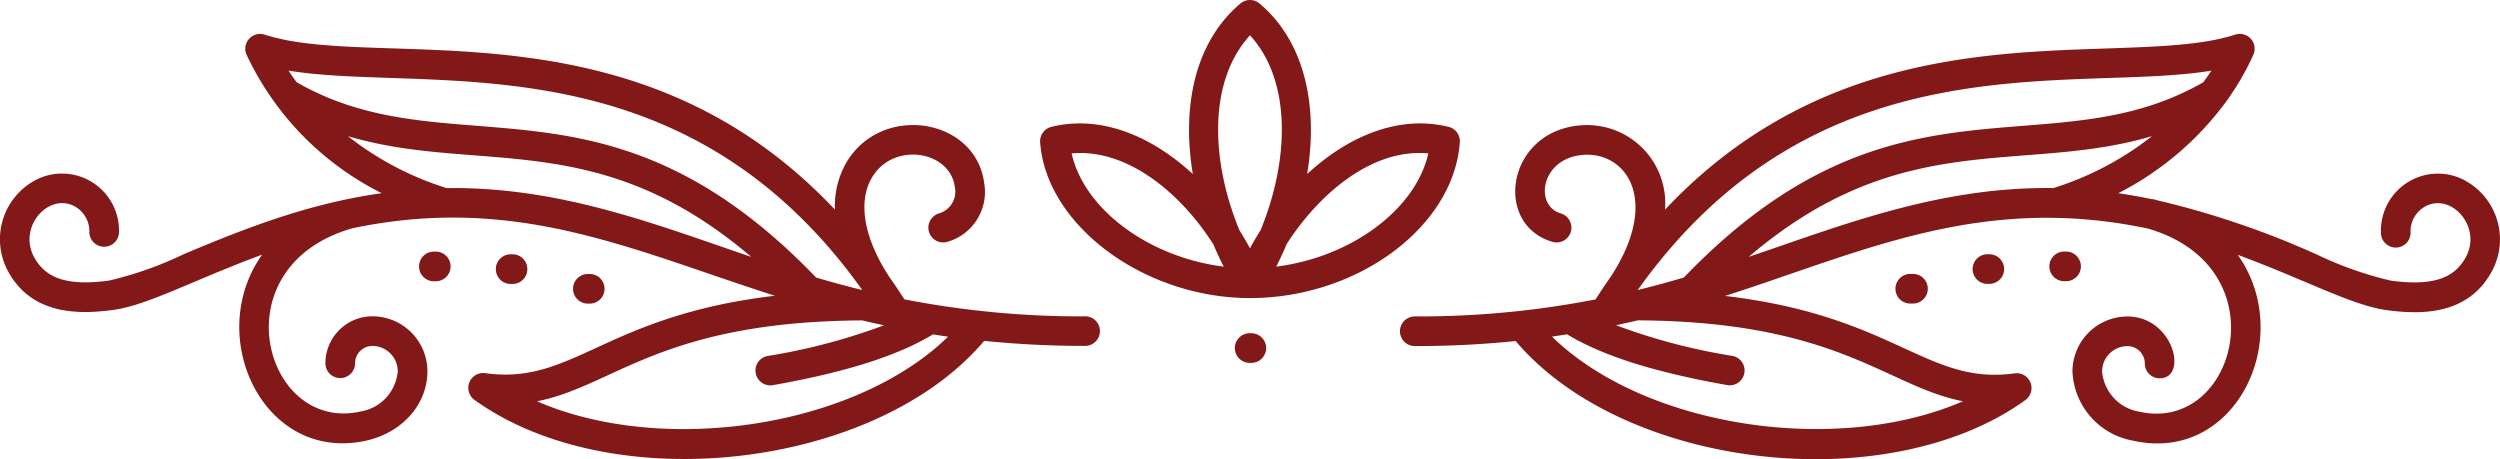 <svg xmlns="http://www.w3.org/2000/svg" width="198.695" height="36.489" viewBox="0 0 198.695 36.489"><defs><style>.a{fill:#821918;}</style></defs><path class="a" d="M4579.631,1036.628c8.556,0,16.2-5.67,16.677-12.38a1.176,1.176,0,0,0-.894-1.228c-3.96-.973-7.984.745-11.24,3.75.872-5.236-.094-10.44-3.784-13.554a1.18,1.18,0,0,0-1.52,0c-3.689,3.116-4.656,8.318-3.782,13.554-3.256-3-7.283-4.723-11.241-3.75a1.179,1.179,0,0,0-.894,1.228C4563.428,1030.843,4571.219,1036.628,4579.631,1036.628Zm14.173-11.5c-.994,4.461-6.153,8.262-12.087,9q.45-.878.831-1.793C4585.012,1028.482,4589.256,1024.7,4593.8,1025.131Zm-14.173-9.386c3.346,3.653,3.11,9.991.838,15.5q-.447.7-.838,1.434-.393-.73-.836-1.434C4576.52,1025.738,4576.284,1019.4,4579.631,1015.745Zm-2.914,16.607c.255.607.529,1.2.828,1.782-5.934-.741-11.093-4.543-12.088-9C4569.672,1024.727,4573.954,1028.025,4576.717,1032.353Zm4.2,8.255a1.18,1.18,0,0,1-1.18,1.174l-.167,0a1.178,1.178,0,0,1,.005-2.355h.167A1.18,1.18,0,0,1,4580.915,1040.608Zm95.268-13.33a4.53,4.53,0,0,0-6.667,4.116,1.178,1.178,0,1,0,2.355.031,2.257,2.257,0,0,1,1.088-2.034c2.086-1.231,4.623,1.551,3.306,3.983-.944,1.748-2.73,2.308-5.975,1.87a28.779,28.779,0,0,1-5.909-2.091,69.676,69.676,0,0,0-12.679-4.3,1.222,1.222,0,0,0-.4-.083c-.867-.18-1.754-.341-2.664-.472a24.337,24.337,0,0,0,8.513-7.2.932.932,0,0,0,.084-.115,21.207,21.207,0,0,0,2.141-3.689,1.179,1.179,0,0,0-1.442-1.6c-2.58.84-6.121.957-10.221,1.1-10.276.341-23.774.8-35.1,12.811a6.21,6.21,0,0,0-6.43-6.717c-6.11.24-7.326,7.857-2.519,9.275a1.177,1.177,0,1,0,.667-2.258c-2.184-.644-1.557-4.525,1.946-4.663,3.319-.119,5.909,3.658,2.1,9.575-.135.206-.653.937-1.285,1.922a73.416,73.416,0,0,1-14.365,1.352,1.178,1.178,0,1,0,0,2.357,79.04,79.04,0,0,0,8.018-.4c8.593,10.154,29.492,12.617,40.513,4.69a1.18,1.18,0,0,0-.85-2.124c-7.012.968-9.461-4.559-23.023-6.151,10.923-3.493,20.329-8.146,33.588-5.36,10.619,3.052,7.027,16.263-.625,14.565a3.545,3.545,0,0,1-2.995-3.2,2.02,2.02,0,0,1,2.018-2.016,1.378,1.378,0,0,1,1.377,1.377,1.179,1.179,0,0,0,1.178,1.18c2.3,0,1.1-4.913-2.555-4.913a4.378,4.378,0,0,0-4.373,4.373,5.837,5.837,0,0,0,4.838,5.5c8.16,1.822,12.932-8.237,8.3-14.771,5.271,1.935,9.071,4.019,11.829,4.392,2.682.363,6.464.436,8.367-3.086A5.324,5.324,0,0,0,4676.182,1027.278Zm-20.141-8.724c-.2.316-.424.616-.64.923-12.331,7.08-24.614-1.834-41.292,15.525q-1.781.525-3.666.991C4624.9,1015.7,4645,1020.371,4656.041,1018.554Zm-19.743,26.279c-10.021,4.349-25.264,2.089-32.669-5.139.405-.057.8-.119,1.2-.181,2.833,1.711,6.9,3,12.748,4.04a1.179,1.179,0,0,0,.413-2.321,47.988,47.988,0,0,1-9.27-2.441q.878-.188,1.729-.388C4626.427,1038.495,4630.144,1043.616,4636.3,1044.833Zm-17.028-11.479c12.2-10.415,21.716-6.527,32.052-9.594a24.448,24.448,0,0,1-7.842,4.129C4634.436,1027.761,4626.72,1030.83,4619.27,1033.354Zm13.018,1.359a1.178,1.178,0,1,1,0,2.355h-.147a1.178,1.178,0,1,1,0-2.355Zm6.1-1.565a1.178,1.178,0,0,1,0,2.357h-.147a1.178,1.178,0,0,1,0-2.357Zm6.1,2.143h-.147a1.178,1.178,0,0,1,0-2.357h.147a1.178,1.178,0,0,1,0,2.357Zm-77.96,2.795a73.418,73.418,0,0,1-14.366-1.352q-.627-.975-1.267-1.883l-.021-.039c-1.927-3-2.408-5.805-1.32-7.71,1.684-2.944,6.254-2.2,6.617.711a1.8,1.8,0,0,1-1.248,2.088,1.177,1.177,0,1,0,.665,2.258,4.119,4.119,0,0,0,2.92-4.636c-.654-5.245-8.24-6.417-11-1.591a6.977,6.977,0,0,0-.869,3.669c-15.912-16.888-36.26-10.957-45.319-13.906a1.18,1.18,0,0,0-1.441,1.6,23.421,23.421,0,0,0,10.741,11c-5.611.8-10.348,2.574-15.744,4.854a28.865,28.865,0,0,1-5.911,2.091c-3.24.44-5.032-.12-5.976-1.869-1.311-2.427,1.217-5.216,3.307-3.985a2.264,2.264,0,0,1,1.087,2.034,1.179,1.179,0,0,0,2.357-.031,4.532,4.532,0,0,0-6.668-4.116,5.332,5.332,0,0,0-2.158,7.216c1.9,3.522,5.683,3.448,8.366,3.086,2.757-.373,6.561-2.457,11.832-4.392-4.272,6.031-.528,14.992,6.376,14.99,4.12,0,6.764-2.73,6.764-5.719a4.378,4.378,0,0,0-4.373-4.373,3.739,3.739,0,0,0-3.734,3.733,1.177,1.177,0,1,0,2.355,0,1.38,1.38,0,0,1,1.379-1.377,2.019,2.019,0,0,1,2.016,2.016,3.542,3.542,0,0,1-2.994,3.2c-7.615,1.689-11.278-11.511-.616-14.568,13.061-2.739,22.161,1.712,33.581,5.362-13.57,1.6-16.016,7.124-23.025,6.153a1.179,1.179,0,0,0-.849,2.124c11.023,7.929,31.919,5.462,40.512-4.69a79.021,79.021,0,0,0,8.02.4,1.178,1.178,0,0,0,0-2.357Zm-17.713-2.093q-1.889-.466-3.667-.991c-16.683-17.363-28.959-8.445-41.291-15.525-.218-.305-.443-.607-.641-.923C4514.251,1020.373,4534.357,1015.7,4548.819,1035.993Zm-33.033-8.1a24.427,24.427,0,0,1-7.846-4.129c10.336,3.068,19.848-.82,32.05,9.594C4532.6,1030.85,4524.842,1027.759,4515.786,1027.888Zm7.178,16.945c6.149-1.217,9.873-6.338,25.851-6.43q.849.2,1.727.388a47.961,47.961,0,0,1-9.267,2.441,1.179,1.179,0,0,0,.412,2.321c5.846-1.041,9.914-2.33,12.749-4.04.395.063.792.124,1.2.181C4548.225,1046.922,4532.986,1049.182,4522.964,1044.833Zm4.01-7.765a1.178,1.178,0,0,1,0-2.355h.147a1.178,1.178,0,1,1,0,2.355Zm-6.1-1.563a1.178,1.178,0,0,1,0-2.357h.147a1.178,1.178,0,1,1,0,2.357Zm-4.777-1.393a1.179,1.179,0,0,1-1.179,1.179h-.148a1.178,1.178,0,0,1,0-2.357h.148A1.178,1.178,0,0,1,4516.095,1034.112Z" transform="translate(-4480.285 -1012.938)"/></svg>